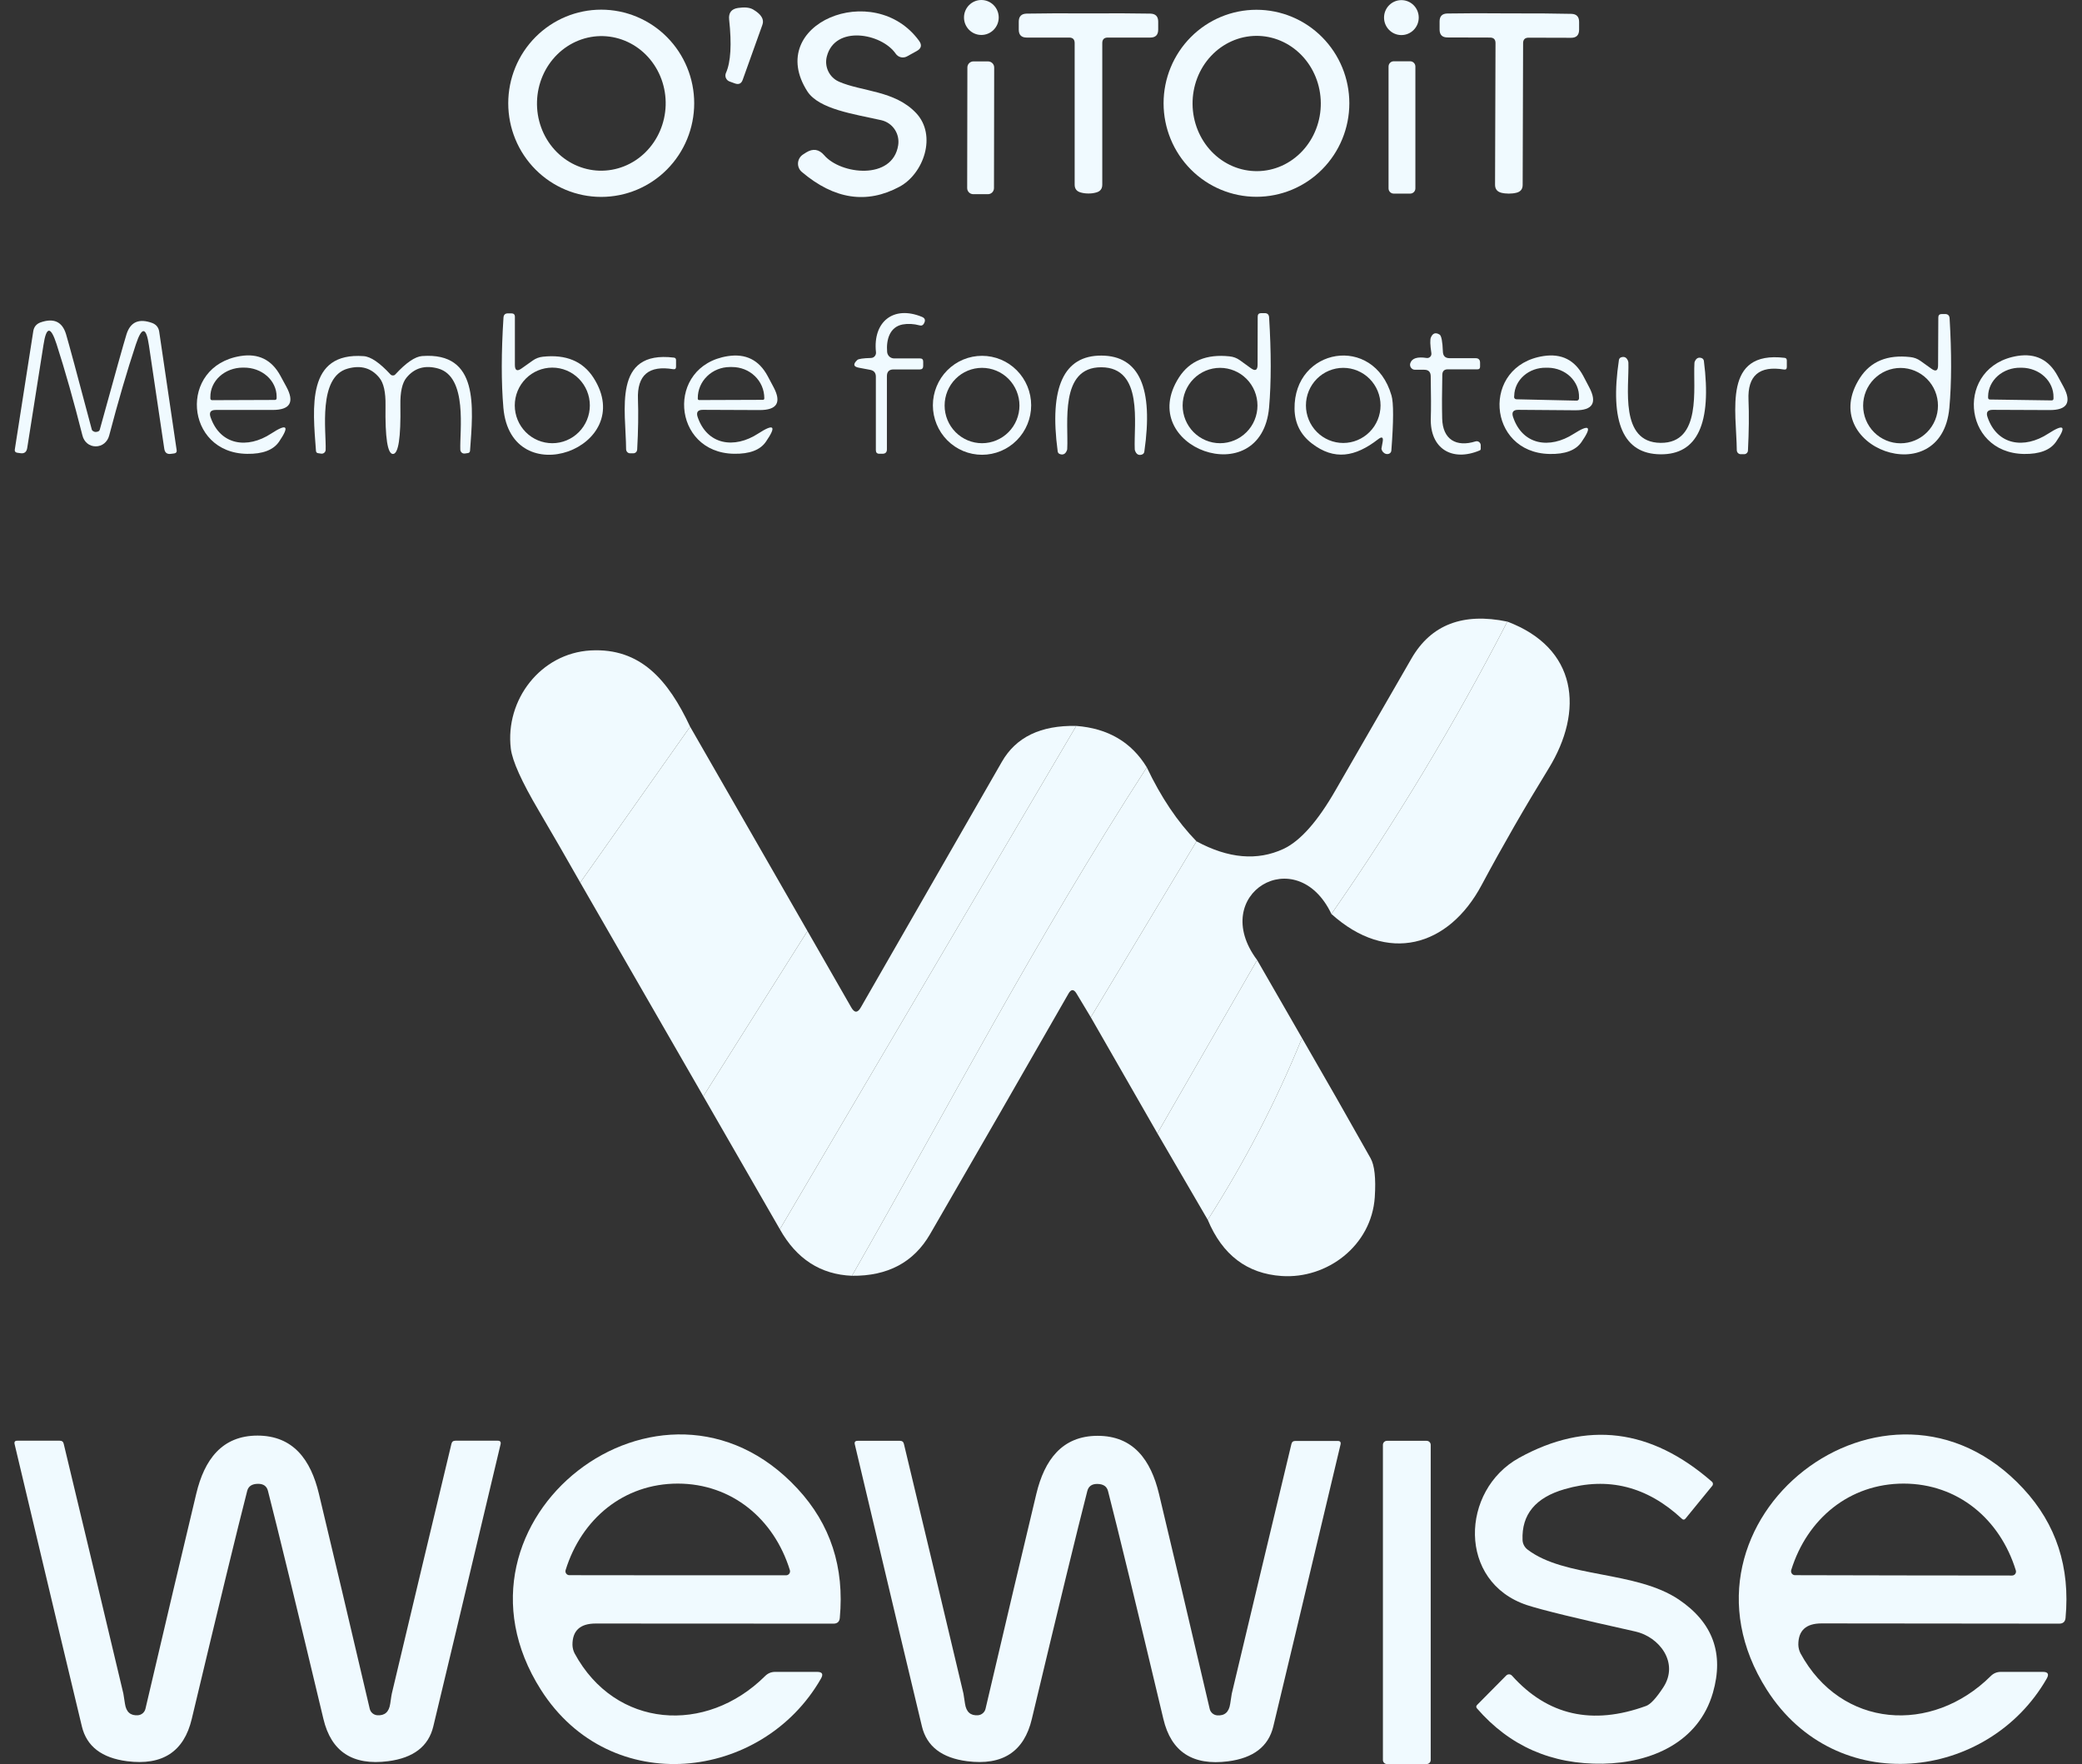 <svg width="72" height="61" viewBox="0 0 72 61" fill="none" xmlns="http://www.w3.org/2000/svg">
<rect x="0" y="0" width="72" height="61" fill="#333333" stroke="none"/>
<g id="Vector">
<path d="M33.937 1.209C34.269 1.209 34.538 0.938 34.538 0.604C34.538 0.271 34.269 0 33.937 0C33.606 0 33.337 0.271 33.337 0.604C33.337 0.938 33.606 1.209 33.937 1.209Z" fill="#F0FAFF"/>
<path d="M48.463 1.213C48.795 1.213 49.063 0.942 49.063 0.608C49.063 0.275 48.795 0.004 48.463 0.004C48.132 0.004 47.863 0.275 47.863 0.608C47.863 0.942 48.132 1.213 48.463 1.213Z" fill="#F0FAFF"/>
<path d="M25.215 0.675C25.191 0.442 25.294 0.309 25.523 0.275C25.749 0.241 25.922 0.258 26.041 0.326C26.327 0.493 26.435 0.671 26.365 0.859L25.686 2.755C25.64 2.891 25.549 2.934 25.414 2.885L25.23 2.818C25.202 2.808 25.176 2.791 25.154 2.771C25.132 2.75 25.115 2.724 25.103 2.696C25.091 2.668 25.085 2.638 25.086 2.608C25.086 2.577 25.093 2.547 25.106 2.52C25.272 2.145 25.308 1.531 25.215 0.675Z" fill="#F0FAFF"/>
<path d="M24.007 3.571C24.007 4.43 23.668 5.254 23.065 5.861C22.462 6.468 21.644 6.809 20.791 6.809C19.938 6.809 19.121 6.468 18.518 5.861C17.915 5.254 17.576 4.43 17.576 3.571C17.576 2.713 17.915 1.889 18.518 1.282C19.121 0.675 19.938 0.334 20.791 0.334C21.644 0.334 22.462 0.675 23.065 1.282C23.668 1.889 24.007 2.713 24.007 3.571ZM20.727 5.902C21.317 5.919 21.89 5.691 22.32 5.267C22.75 4.843 23.001 4.259 23.02 3.642C23.029 3.336 22.98 3.032 22.877 2.747C22.773 2.461 22.617 2.2 22.416 1.977C22.216 1.755 21.976 1.577 21.71 1.452C21.443 1.327 21.156 1.258 20.864 1.249C20.274 1.231 19.701 1.46 19.271 1.883C18.841 2.307 18.589 2.892 18.571 3.509C18.562 3.814 18.61 4.119 18.714 4.404C18.817 4.69 18.974 4.951 19.174 5.173C19.374 5.395 19.614 5.574 19.881 5.699C20.147 5.824 20.434 5.893 20.727 5.902Z" fill="#F0FAFF"/>
<path d="M31.061 5.023C31.091 4.831 31.048 4.634 30.939 4.473C30.831 4.312 30.665 4.199 30.476 4.156C29.537 3.944 28.321 3.779 27.92 3.159C26.427 0.828 30.223 -0.73 31.782 1.409C31.891 1.558 31.864 1.677 31.7 1.766L31.365 1.951C31.3 1.986 31.224 1.996 31.152 1.979C31.08 1.961 31.017 1.918 30.975 1.856C30.488 1.15 28.878 0.856 28.594 1.951C28.549 2.121 28.566 2.303 28.642 2.463C28.717 2.622 28.847 2.749 29.007 2.822C29.802 3.171 30.94 3.124 31.681 3.909C32.41 4.686 31.938 6.009 31.108 6.456C29.975 7.066 28.849 6.896 27.729 5.946C27.684 5.908 27.648 5.86 27.626 5.806C27.603 5.752 27.593 5.693 27.597 5.634C27.602 5.575 27.619 5.518 27.65 5.467C27.68 5.416 27.722 5.373 27.772 5.341L27.881 5.271C28.114 5.127 28.321 5.158 28.5 5.365C29.077 6.04 30.87 6.24 31.061 5.023Z" fill="#F0FAFF"/>
<path d="M46.663 3.571C46.663 4.429 46.324 5.252 45.722 5.858C45.12 6.465 44.303 6.805 43.451 6.805C42.599 6.805 41.782 6.465 41.18 5.858C40.578 5.252 40.239 4.429 40.239 3.571C40.239 2.714 40.578 1.891 41.18 1.285C41.782 0.678 42.599 0.338 43.451 0.338C44.303 0.338 45.12 0.678 45.722 1.285C46.324 1.891 46.663 2.714 46.663 3.571ZM43.479 5.918C43.77 5.916 44.058 5.853 44.326 5.733C44.594 5.613 44.837 5.438 45.041 5.219C45.245 5 45.406 4.741 45.515 4.456C45.624 4.172 45.679 3.867 45.676 3.56C45.671 2.939 45.432 2.347 45.013 1.912C44.593 1.477 44.027 1.235 43.439 1.24C43.147 1.243 42.859 1.306 42.592 1.426C42.324 1.546 42.081 1.72 41.877 1.939C41.672 2.158 41.511 2.417 41.402 2.702C41.293 2.987 41.239 3.292 41.241 3.599C41.247 4.219 41.486 4.812 41.905 5.247C42.325 5.682 42.891 5.923 43.479 5.918Z" fill="#F0FAFF"/>
<path d="M37.644 0.463C38.496 0.458 39.209 0.46 39.783 0.471C39.963 0.476 40.053 0.569 40.053 0.75V1.024C40.053 1.207 39.962 1.299 39.78 1.299H38.31C38.183 1.299 38.119 1.363 38.119 1.491V6.385C38.119 6.529 38.049 6.619 37.909 6.656C37.826 6.68 37.737 6.691 37.644 6.691C37.548 6.691 37.458 6.68 37.375 6.656C37.235 6.619 37.164 6.529 37.164 6.385V1.491C37.164 1.363 37.101 1.299 36.974 1.299H35.504C35.322 1.299 35.231 1.207 35.231 1.024V0.75C35.231 0.569 35.321 0.476 35.5 0.471C36.077 0.46 36.792 0.458 37.644 0.463Z" fill="#F0FAFF"/>
<path d="M52.178 6.695C52.084 6.695 51.996 6.685 51.913 6.664C51.772 6.625 51.702 6.533 51.702 6.389L51.718 1.491C51.718 1.363 51.654 1.299 51.527 1.299L50.057 1.295C49.875 1.295 49.784 1.204 49.784 1.02V0.742C49.784 0.561 49.874 0.47 50.053 0.467C50.63 0.457 51.345 0.455 52.197 0.463C53.049 0.46 53.764 0.466 54.341 0.479C54.52 0.484 54.609 0.577 54.609 0.757V1.032C54.607 1.215 54.515 1.307 54.333 1.307L52.863 1.303C52.736 1.303 52.672 1.367 52.672 1.495L52.657 6.393C52.657 6.537 52.587 6.627 52.446 6.664C52.363 6.685 52.274 6.695 52.178 6.695Z" fill="#F0FAFF"/>
<path d="M34.171 2.124L33.665 2.123C33.548 2.123 33.454 2.217 33.454 2.334L33.447 6.502C33.446 6.619 33.54 6.714 33.657 6.715L34.163 6.715C34.28 6.716 34.374 6.621 34.374 6.504L34.381 2.336C34.382 2.219 34.288 2.124 34.171 2.124Z" fill="#F0FAFF"/>
<path d="M48.767 2.119H48.198C48.099 2.119 48.019 2.2 48.019 2.3V6.515C48.019 6.615 48.099 6.695 48.198 6.695H48.767C48.866 6.695 48.947 6.615 48.947 6.515V2.3C48.947 2.2 48.866 2.119 48.767 2.119Z" fill="#F0FAFF"/>
<path d="M18.04 12.739L18.422 12.468C18.528 12.393 18.646 12.348 18.776 12.335C19.574 12.249 20.157 12.492 20.526 13.065C22.073 15.482 17.669 17.092 17.408 14.101C17.333 13.227 17.334 12.186 17.412 10.977C17.42 10.883 17.471 10.836 17.564 10.836H17.685C17.765 10.836 17.806 10.875 17.806 10.954V12.618C17.806 12.811 17.884 12.852 18.04 12.739ZM20.398 14.019C20.398 13.672 20.261 13.34 20.017 13.095C19.774 12.85 19.444 12.712 19.1 12.712C18.756 12.712 18.425 12.85 18.182 13.095C17.939 13.34 17.802 13.672 17.802 14.019C17.802 14.365 17.939 14.698 18.182 14.943C18.425 15.188 18.756 15.326 19.1 15.326C19.444 15.326 19.774 15.188 20.017 14.943C20.261 14.698 20.398 14.365 20.398 14.019Z" fill="#F0FAFF"/>
<path d="M43.49 12.61L43.494 10.946C43.494 10.867 43.534 10.828 43.615 10.828H43.736C43.829 10.828 43.88 10.875 43.888 10.969C43.963 12.178 43.963 13.218 43.888 14.089C43.619 17.076 39.222 15.463 40.773 13.049C41.142 12.479 41.726 12.237 42.523 12.323C42.653 12.336 42.772 12.381 42.878 12.457L43.256 12.731C43.412 12.844 43.49 12.803 43.49 12.61ZM43.486 14.023C43.486 13.677 43.35 13.346 43.107 13.101C42.864 12.857 42.535 12.72 42.192 12.72C41.849 12.72 41.52 12.857 41.277 13.101C41.035 13.346 40.898 13.677 40.898 14.023C40.898 14.368 41.035 14.7 41.277 14.944C41.52 15.188 41.849 15.326 42.192 15.326C42.535 15.326 42.864 15.188 43.107 14.944C43.35 14.7 43.486 14.368 43.486 14.023Z" fill="#F0FAFF"/>
<path d="M67.023 12.629L67.031 10.977C67.031 10.899 67.071 10.859 67.151 10.859H67.272C67.363 10.862 67.413 10.909 67.421 11.001C67.493 12.202 67.491 13.236 67.413 14.105C67.144 17.072 62.775 15.459 64.322 13.065C64.691 12.497 65.27 12.258 66.06 12.347C66.19 12.36 66.308 12.404 66.415 12.48L66.793 12.751C66.946 12.861 67.023 12.82 67.023 12.629ZM67.019 14.027C67.019 13.681 66.883 13.35 66.64 13.105C66.397 12.861 66.068 12.723 65.725 12.723C65.382 12.723 65.053 12.861 64.81 13.105C64.567 13.35 64.431 13.681 64.431 14.027C64.431 14.372 64.567 14.704 64.81 14.948C65.053 15.192 65.382 15.329 65.725 15.329C66.068 15.329 66.397 15.192 66.64 14.948C66.883 14.704 67.019 14.372 67.019 14.027Z" fill="#F0FAFF"/>
<path d="M30.921 12.394H31.817C31.89 12.394 31.926 12.431 31.926 12.504V12.657C31.926 12.735 31.887 12.775 31.809 12.775H30.901C30.748 12.775 30.671 12.853 30.671 13.01V15.541C30.671 15.641 30.619 15.691 30.515 15.691H30.41C30.33 15.691 30.289 15.65 30.289 15.569V13.026C30.289 12.895 30.226 12.816 30.098 12.79L29.705 12.716C29.512 12.682 29.493 12.593 29.646 12.449C29.685 12.41 29.844 12.386 30.122 12.378C30.146 12.378 30.17 12.372 30.192 12.362C30.215 12.351 30.235 12.336 30.251 12.317C30.267 12.298 30.279 12.276 30.286 12.252C30.294 12.228 30.296 12.203 30.293 12.178C30.18 11.13 30.893 10.549 31.883 10.957C31.985 10.999 32.011 11.07 31.961 11.169C31.938 11.219 31.907 11.248 31.868 11.256C31.847 11.258 31.826 11.257 31.805 11.252C31.598 11.197 31.4 11.186 31.213 11.22C30.765 11.307 30.644 11.75 30.679 12.17C30.684 12.231 30.712 12.288 30.756 12.33C30.801 12.371 30.86 12.394 30.921 12.394Z" fill="#F0FAFF"/>
<path d="M3.311 14.937C3.35 14.937 3.386 14.927 3.42 14.906C3.436 14.893 3.446 14.876 3.451 14.855C3.976 12.95 4.284 11.851 4.375 11.558C4.51 11.132 4.806 11.002 5.264 11.169C5.401 11.222 5.482 11.32 5.505 11.464L6.109 15.565C6.12 15.63 6.093 15.668 6.028 15.679L5.915 15.694C5.779 15.715 5.702 15.656 5.681 15.518L5.151 11.947C5.057 11.298 4.906 11.284 4.699 11.907C4.392 12.833 4.084 13.885 3.775 15.063C3.716 15.286 3.533 15.435 3.311 15.435C3.085 15.435 2.906 15.282 2.851 15.059C2.552 13.879 2.254 12.824 1.955 11.896C1.752 11.27 1.601 11.282 1.503 11.931L0.941 15.494C0.918 15.633 0.839 15.692 0.704 15.671L0.591 15.655C0.526 15.642 0.5 15.603 0.513 15.537L1.152 11.444C1.178 11.3 1.26 11.202 1.397 11.15C1.855 10.988 2.15 11.121 2.282 11.55C2.37 11.843 2.668 12.945 3.175 14.855C3.18 14.876 3.192 14.891 3.21 14.902C3.241 14.925 3.275 14.937 3.311 14.937Z" fill="#F0FAFF"/>
<path d="M50.131 12.386H51.028C51.132 12.386 51.184 12.438 51.184 12.543V12.68C51.184 12.741 51.155 12.771 51.098 12.771H50.069C49.944 12.771 49.881 12.833 49.878 12.959C49.865 13.576 49.864 14.08 49.874 14.47C49.89 15.2 50.361 15.471 51.028 15.263C51.048 15.257 51.07 15.256 51.092 15.259C51.113 15.263 51.133 15.272 51.15 15.285C51.167 15.298 51.182 15.315 51.191 15.334C51.201 15.353 51.207 15.374 51.207 15.396V15.522C51.207 15.548 51.194 15.566 51.168 15.577C50.213 15.977 49.445 15.514 49.48 14.454C49.491 14.148 49.489 13.665 49.477 13.006C49.474 12.86 49.4 12.786 49.254 12.786H48.935C48.907 12.787 48.881 12.78 48.856 12.768C48.832 12.755 48.811 12.737 48.795 12.715C48.779 12.693 48.768 12.667 48.764 12.64C48.76 12.613 48.762 12.585 48.771 12.559C48.826 12.389 49.013 12.329 49.332 12.378C49.355 12.382 49.378 12.381 49.4 12.374C49.422 12.367 49.442 12.355 49.458 12.339C49.474 12.323 49.487 12.303 49.494 12.281C49.501 12.259 49.503 12.236 49.5 12.213C49.456 11.925 49.451 11.744 49.484 11.668C49.547 11.519 49.647 11.486 49.784 11.57C49.847 11.609 49.885 11.805 49.898 12.158C49.903 12.31 49.981 12.386 50.131 12.386Z" fill="#F0FAFF"/>
<path d="M24.311 14.172C24.131 14.169 24.07 14.253 24.127 14.423C24.459 15.388 25.394 15.53 26.22 14.992C26.771 14.636 26.861 14.729 26.489 15.271C26.292 15.561 25.923 15.701 25.382 15.691C23.235 15.655 23.013 12.653 25.168 12.315C25.787 12.219 26.245 12.446 26.544 12.998L26.747 13.379C27.035 13.915 26.875 14.182 26.267 14.18L24.311 14.172ZM24.182 13.834L26.388 13.826C26.4 13.825 26.411 13.82 26.419 13.811C26.427 13.803 26.431 13.791 26.431 13.779V13.76C26.43 13.619 26.401 13.48 26.345 13.35C26.289 13.22 26.206 13.102 26.103 13.003C25.999 12.904 25.877 12.825 25.742 12.772C25.607 12.719 25.462 12.692 25.316 12.692H25.238C24.944 12.693 24.662 12.807 24.454 13.009C24.246 13.21 24.13 13.483 24.131 13.768V13.787C24.131 13.794 24.133 13.8 24.135 13.806C24.138 13.812 24.142 13.817 24.146 13.822C24.151 13.826 24.157 13.83 24.163 13.832C24.169 13.834 24.175 13.835 24.182 13.834Z" fill="#F0FAFF"/>
<path d="M7.283 14.431C7.618 15.396 8.553 15.534 9.379 14.992C9.93 14.633 10.021 14.726 9.652 15.271C9.455 15.561 9.086 15.702 8.545 15.694C6.39 15.667 6.156 12.661 8.315 12.312C8.934 12.212 9.394 12.438 9.695 12.99L9.902 13.371C10.193 13.908 10.034 14.176 9.426 14.176H7.462C7.283 14.176 7.223 14.261 7.283 14.431ZM7.333 13.838L9.508 13.83C9.516 13.83 9.524 13.829 9.531 13.825C9.539 13.822 9.545 13.818 9.551 13.812C9.556 13.806 9.561 13.799 9.563 13.791C9.566 13.784 9.567 13.775 9.566 13.768V13.709C9.566 13.577 9.536 13.446 9.478 13.325C9.421 13.203 9.337 13.093 9.232 13C9.127 12.908 9.003 12.835 8.866 12.785C8.73 12.736 8.584 12.711 8.436 12.712H8.389C8.092 12.714 7.807 12.822 7.598 13.012C7.389 13.202 7.273 13.458 7.275 13.724V13.783C7.276 13.798 7.282 13.812 7.293 13.822C7.304 13.832 7.318 13.838 7.333 13.838Z" fill="#F0FAFF"/>
<path d="M13.589 12.983C13.602 12.983 13.612 12.981 13.62 12.979C13.638 12.976 13.655 12.966 13.671 12.947C14.045 12.542 14.354 12.33 14.598 12.312C16.574 12.166 16.364 14.082 16.255 15.588C16.249 15.636 16.225 15.662 16.18 15.667L16.075 15.683C16.056 15.685 16.037 15.684 16.019 15.679C16.001 15.674 15.983 15.665 15.969 15.653C15.954 15.64 15.942 15.625 15.934 15.608C15.925 15.591 15.92 15.572 15.919 15.553C15.892 14.921 16.184 13.03 15.152 12.743C14.697 12.618 14.332 12.723 14.056 13.061C13.908 13.242 13.838 13.559 13.846 14.015C13.864 15.137 13.778 15.698 13.589 15.698C13.402 15.698 13.316 15.139 13.332 14.019C13.339 13.561 13.268 13.242 13.117 13.061C12.842 12.723 12.477 12.619 12.022 12.747C10.989 13.034 11.285 14.925 11.262 15.557C11.261 15.576 11.256 15.595 11.248 15.612C11.239 15.629 11.227 15.644 11.212 15.657C11.198 15.669 11.181 15.678 11.162 15.683C11.144 15.688 11.125 15.689 11.106 15.687L11.001 15.671C10.957 15.666 10.932 15.639 10.927 15.592C10.814 14.085 10.599 12.174 12.575 12.315C12.82 12.331 13.129 12.542 13.503 12.947C13.518 12.966 13.537 12.976 13.557 12.979C13.565 12.981 13.576 12.983 13.589 12.983Z" fill="#F0FAFF"/>
<path d="M23.282 12.767C22.435 12.625 22.028 12.973 22.062 13.811C22.08 14.305 22.071 14.885 22.035 15.549C22.032 15.583 22.018 15.615 21.993 15.639C21.968 15.662 21.936 15.675 21.902 15.675H21.789C21.753 15.675 21.719 15.661 21.694 15.635C21.668 15.609 21.654 15.574 21.652 15.537C21.645 14.191 21.173 12.107 23.305 12.366C23.354 12.372 23.379 12.4 23.379 12.453V12.68C23.379 12.748 23.347 12.777 23.282 12.767Z" fill="#F0FAFF"/>
<path d="M35.66 14.015C35.66 14.469 35.481 14.904 35.162 15.225C34.844 15.546 34.411 15.726 33.961 15.726C33.738 15.726 33.517 15.682 33.31 15.596C33.104 15.51 32.917 15.384 32.759 15.225C32.601 15.066 32.476 14.877 32.391 14.67C32.305 14.462 32.261 14.239 32.261 14.015C32.261 13.79 32.305 13.568 32.391 13.36C32.476 13.152 32.601 12.964 32.759 12.805C32.917 12.646 33.104 12.52 33.31 12.434C33.517 12.348 33.738 12.304 33.961 12.304C34.411 12.304 34.844 12.484 35.162 12.805C35.481 13.126 35.66 13.561 35.66 14.015ZM35.255 14.023C35.255 13.677 35.118 13.346 34.876 13.101C34.633 12.857 34.304 12.72 33.961 12.72C33.618 12.72 33.288 12.857 33.046 13.101C32.803 13.346 32.667 13.677 32.667 14.023C32.667 14.368 32.803 14.7 33.046 14.944C33.288 15.188 33.618 15.326 33.961 15.326C34.304 15.326 34.633 15.188 34.876 14.944C35.118 14.7 35.255 14.368 35.255 14.023Z" fill="#F0FAFF"/>
<path d="M38.092 12.296C39.399 12.304 39.893 13.412 39.573 15.62C39.565 15.672 39.534 15.706 39.48 15.722C39.37 15.753 39.294 15.705 39.25 15.577C39.244 15.561 39.242 15.545 39.242 15.53C39.203 14.678 39.554 12.708 38.088 12.7C36.627 12.692 36.954 14.662 36.907 15.518C36.907 15.533 36.905 15.549 36.899 15.565C36.853 15.691 36.775 15.738 36.666 15.706C36.611 15.691 36.581 15.655 36.576 15.6C36.28 13.392 36.785 12.29 38.092 12.296Z" fill="#F0FAFF"/>
<path d="M47.649 15.196C46.873 15.796 46.144 15.934 45.365 15.333C44.975 15.033 44.776 14.635 44.768 14.14C44.737 12.029 47.501 11.538 48.12 13.673C48.196 13.927 48.194 14.563 48.116 15.581C48.114 15.609 48.103 15.635 48.084 15.657C48.065 15.678 48.039 15.693 48.011 15.698C47.946 15.711 47.888 15.692 47.836 15.639C47.802 15.605 47.781 15.564 47.773 15.514C47.773 15.509 47.786 15.437 47.812 15.298C47.849 15.115 47.794 15.081 47.649 15.196ZM47.742 14.019C47.742 13.674 47.606 13.344 47.364 13.1C47.122 12.857 46.794 12.72 46.452 12.72C46.11 12.72 45.782 12.857 45.54 13.1C45.298 13.344 45.162 13.674 45.162 14.019C45.162 14.363 45.298 14.694 45.54 14.937C45.782 15.181 46.11 15.318 46.452 15.318C46.794 15.318 47.122 15.181 47.364 14.937C47.606 14.694 47.742 14.363 47.742 14.019Z" fill="#F0FAFF"/>
<path d="M52.509 14.172C52.33 14.169 52.268 14.253 52.326 14.423C52.653 15.392 53.588 15.537 54.419 15.004C54.975 14.65 55.066 14.745 54.691 15.286C54.491 15.574 54.121 15.711 53.581 15.698C51.425 15.651 51.215 12.641 53.378 12.312C53.999 12.217 54.458 12.447 54.754 13.002L54.956 13.387C55.242 13.926 55.081 14.193 54.473 14.187L52.509 14.172ZM52.439 13.807L54.528 13.854C54.548 13.854 54.567 13.846 54.581 13.832C54.596 13.818 54.605 13.799 54.606 13.779V13.736C54.609 13.605 54.584 13.476 54.533 13.354C54.481 13.232 54.404 13.12 54.306 13.025C54.207 12.93 54.089 12.854 53.959 12.801C53.828 12.748 53.688 12.719 53.545 12.716H53.468C53.181 12.71 52.904 12.808 52.698 12.989C52.491 13.17 52.371 13.419 52.365 13.681L52.361 13.724C52.36 13.735 52.362 13.746 52.365 13.756C52.369 13.765 52.375 13.775 52.382 13.782C52.389 13.79 52.398 13.796 52.408 13.8C52.418 13.805 52.428 13.807 52.439 13.807Z" fill="#F0FAFF"/>
<path d="M57.427 15.314C58.858 15.329 58.546 13.399 58.597 12.563C58.596 12.547 58.599 12.531 58.604 12.515C58.651 12.393 58.728 12.347 58.834 12.378C58.886 12.394 58.916 12.428 58.924 12.48C59.202 14.647 58.7 15.723 57.42 15.71C56.141 15.697 55.663 14.611 55.985 12.453C55.993 12.398 56.024 12.364 56.079 12.351C56.185 12.322 56.261 12.369 56.305 12.492C56.31 12.508 56.313 12.524 56.313 12.539C56.344 13.375 55.993 15.302 57.427 15.314Z" fill="#F0FAFF"/>
<path d="M61.695 12.778C60.84 12.637 60.431 12.988 60.467 13.83C60.488 14.327 60.482 14.911 60.448 15.581C60.446 15.615 60.431 15.648 60.405 15.671C60.38 15.695 60.346 15.707 60.312 15.706H60.199C60.163 15.706 60.129 15.692 60.103 15.666C60.078 15.641 60.063 15.606 60.062 15.569C60.05 14.215 59.571 12.119 61.715 12.374C61.764 12.38 61.79 12.408 61.792 12.461V12.688C61.792 12.759 61.76 12.789 61.695 12.778Z" fill="#F0FAFF"/>
<path d="M68.913 14.172C68.734 14.172 68.674 14.257 68.734 14.427C69.065 15.396 70.001 15.537 70.831 14.996C71.384 14.64 71.475 14.733 71.104 15.274C70.903 15.565 70.533 15.706 69.993 15.698C67.834 15.663 67.612 12.649 69.775 12.307C70.393 12.211 70.853 12.44 71.154 12.994L71.361 13.375C71.649 13.914 71.489 14.182 70.881 14.18L68.913 14.172ZM68.812 13.815L70.956 13.846C70.971 13.846 70.986 13.84 70.997 13.829C71.008 13.818 71.014 13.803 71.014 13.787V13.732C71.018 13.467 70.905 13.211 70.7 13.02C70.496 12.83 70.216 12.72 69.923 12.716H69.876C69.73 12.713 69.586 12.737 69.451 12.785C69.316 12.834 69.192 12.906 69.088 12.997C68.984 13.089 68.901 13.198 68.843 13.319C68.786 13.439 68.755 13.569 68.753 13.701V13.756C68.753 13.771 68.76 13.786 68.77 13.797C68.781 13.808 68.796 13.815 68.812 13.815Z" fill="#F0FAFF"/>
<path d="M52.127 21.495C50.316 25.009 48.288 28.379 46.043 31.605C44.839 29.073 41.764 30.914 43.474 33.198L40.025 39.191L37.722 35.176L41.378 29.093C42.477 29.687 43.478 29.775 44.383 29.356C44.965 29.084 45.566 28.406 46.187 27.323C47.063 25.8 47.938 24.282 48.814 22.767C49.489 21.6 50.594 21.176 52.127 21.495Z" fill="#F0FAFF"/>
<path d="M46.043 31.605C48.288 28.379 50.316 25.009 52.127 21.495C54.543 22.405 54.793 24.568 53.549 26.585C52.739 27.901 51.968 29.241 51.238 30.604C50.092 32.751 47.976 33.347 46.043 31.605Z" fill="#F0FAFF"/>
<path d="M23.866 25.129L20.066 30.518C19.593 29.683 19.115 28.855 18.632 28.033C18.04 27.029 17.717 26.313 17.665 25.887C17.463 24.203 18.694 22.59 20.425 22.492C22.155 22.398 23.11 23.52 23.866 25.129Z" fill="#F0FAFF"/>
<path d="M37.219 25.102L26.969 42.507L24.322 37.908L27.924 32.194L29.44 34.839C29.549 35.03 29.658 35.03 29.767 34.839C31.404 31.992 33.031 29.16 34.647 26.342C35.135 25.489 35.993 25.076 37.219 25.102Z" fill="#F0FAFF"/>
<path d="M39.659 26.534C35.781 32.539 32.834 38.214 29.463 44.116C28.377 44.072 27.546 43.535 26.969 42.507L37.219 25.102C38.316 25.185 39.129 25.663 39.659 26.534Z" fill="#F0FAFF"/>
<path d="M23.866 25.129L27.924 32.194L24.322 37.908L20.066 30.518L23.866 25.129Z" fill="#F0FAFF"/>
<path d="M41.378 29.093L37.722 35.176L37.231 34.36C37.135 34.198 37.041 34.198 36.95 34.36C35.373 37.115 33.778 39.887 32.164 42.676C31.6 43.649 30.7 44.13 29.463 44.116C32.834 38.214 35.781 32.539 39.659 26.534C40.147 27.565 40.72 28.418 41.378 29.093Z" fill="#F0FAFF"/>
<path d="M45.026 35.894C44.142 38.069 43.056 40.164 41.767 42.182L40.025 39.191L43.474 33.198L45.026 35.894Z" fill="#F0FAFF"/>
<path d="M41.767 42.182C43.056 40.164 44.142 38.069 45.026 35.894C45.823 37.271 46.613 38.655 47.395 40.047C47.536 40.295 47.585 40.745 47.543 41.397C47.43 43.08 45.891 44.23 44.324 44.124C43.126 44.043 42.274 43.396 41.767 42.182Z" fill="#F0FAFF"/>
<path d="M8.908 49.642C10.143 49.646 10.747 50.478 11.028 51.652C11.501 53.624 12.087 56.103 12.786 59.089C12.8 59.148 12.832 59.202 12.878 59.242C12.924 59.282 12.982 59.307 13.043 59.312C13.303 59.333 13.454 59.2 13.495 58.912C13.526 58.698 13.544 58.581 13.55 58.563C14.241 55.653 14.928 52.775 15.611 49.929C15.627 49.855 15.672 49.819 15.748 49.819H17.213C17.297 49.819 17.329 49.859 17.311 49.941C16.027 55.343 15.252 58.597 14.984 59.701C14.818 60.389 14.297 60.789 13.421 60.902C12.197 61.059 11.452 60.571 11.184 59.438C10.243 55.495 9.604 52.867 9.266 51.553C9.225 51.391 9.112 51.31 8.927 51.31C8.717 51.31 8.591 51.391 8.549 51.553C8.211 52.867 7.572 55.495 6.632 59.438C6.364 60.571 5.618 61.059 4.395 60.902C3.519 60.789 2.998 60.389 2.832 59.701C2.564 58.597 1.788 55.342 0.505 49.937C0.487 49.855 0.519 49.816 0.602 49.819H2.068C2.143 49.819 2.189 49.855 2.204 49.929C2.888 52.775 3.575 55.653 4.266 58.563C4.271 58.581 4.289 58.698 4.321 58.912C4.362 59.2 4.513 59.333 4.773 59.312C4.834 59.307 4.892 59.282 4.938 59.242C4.984 59.202 5.016 59.148 5.03 59.089C5.729 56.103 6.315 53.623 6.788 51.648C7.068 50.478 7.672 49.642 8.908 49.642Z" fill="#F0FAFF"/>
<path d="M19.797 56.879C19.8 56.983 19.825 57.083 19.871 57.173C21.278 59.772 24.416 59.987 26.458 57.958C26.554 57.862 26.67 57.813 26.805 57.813H28.259C28.435 57.813 28.48 57.89 28.391 58.045C26.361 61.593 21.111 62.213 18.706 58.433C14.972 52.562 22.896 46.416 27.581 51.479C28.719 52.706 29.206 54.196 29.042 55.949C29.029 56.08 28.956 56.145 28.824 56.145C28.419 56.143 25.677 56.141 20.6 56.141C20.062 56.141 19.795 56.387 19.797 56.879ZM23.438 54.473C24.7 54.473 25.95 54.473 27.187 54.473C27.208 54.473 27.229 54.468 27.247 54.458C27.266 54.448 27.282 54.434 27.295 54.417C27.307 54.4 27.316 54.38 27.319 54.359C27.323 54.339 27.322 54.317 27.316 54.297C26.77 52.527 25.312 51.306 23.442 51.302C21.567 51.302 20.109 52.523 19.56 54.293C19.554 54.313 19.552 54.335 19.556 54.356C19.559 54.377 19.568 54.396 19.58 54.413C19.593 54.431 19.609 54.444 19.628 54.454C19.646 54.464 19.667 54.469 19.688 54.469C20.925 54.472 22.175 54.473 23.438 54.473Z" fill="#F0FAFF"/>
<path d="M37.94 51.314C37.756 51.314 37.642 51.397 37.601 51.561C37.263 52.872 36.624 55.499 35.683 59.442C35.416 60.572 34.67 61.059 33.446 60.902C32.571 60.789 32.05 60.389 31.883 59.701C31.616 58.597 30.841 55.345 29.561 49.944C29.542 49.863 29.575 49.823 29.658 49.823H31.123C31.199 49.823 31.244 49.859 31.26 49.933C31.943 52.779 32.629 55.656 33.318 58.563C33.323 58.581 33.341 58.698 33.372 58.912C33.414 59.2 33.565 59.333 33.824 59.312C33.886 59.307 33.943 59.282 33.989 59.242C34.036 59.202 34.068 59.148 34.082 59.089C34.781 56.106 35.366 53.628 35.839 51.656C36.12 50.486 36.728 49.65 37.959 49.65C39.195 49.65 39.799 50.486 40.08 51.656C40.553 53.628 41.137 56.107 41.834 59.093C41.847 59.152 41.88 59.206 41.926 59.246C41.972 59.286 42.03 59.311 42.091 59.316C42.351 59.337 42.501 59.204 42.543 58.916C42.574 58.702 42.592 58.585 42.597 58.567C43.289 55.66 43.976 52.783 44.659 49.937C44.675 49.863 44.72 49.827 44.796 49.827H46.261C46.344 49.827 46.377 49.867 46.359 49.948C45.075 55.349 44.299 58.601 44.032 59.705C43.865 60.393 43.344 60.793 42.469 60.906C41.245 61.063 40.499 60.575 40.232 59.442C39.294 55.499 38.656 52.872 38.318 51.561C38.276 51.397 38.151 51.314 37.94 51.314Z" fill="#F0FAFF"/>
<path d="M57.521 58.347C58.074 57.499 57.385 56.6 56.55 56.416C54.571 55.977 53.325 55.673 52.813 55.506C50.396 54.709 50.505 51.53 52.536 50.411C54.872 49.122 57.093 49.396 59.201 51.236C59.211 51.244 59.22 51.255 59.226 51.267C59.232 51.279 59.236 51.292 59.237 51.306C59.238 51.319 59.236 51.333 59.232 51.346C59.228 51.359 59.221 51.371 59.212 51.381L58.289 52.511C58.25 52.558 58.208 52.561 58.164 52.519C56.961 51.399 55.609 51.058 54.107 51.495C53.101 51.785 52.617 52.371 52.653 53.253C52.655 53.317 52.672 53.379 52.702 53.436C52.731 53.493 52.773 53.543 52.825 53.583C54.111 54.568 56.57 54.309 58.059 55.313C59.233 56.106 59.626 57.18 59.236 58.535C58.741 60.246 57.116 60.957 55.432 60.988C53.66 61.017 52.209 60.38 51.078 59.077C51.042 59.035 51.043 58.995 51.082 58.955L52.088 57.939C52.101 57.925 52.117 57.915 52.134 57.908C52.151 57.901 52.169 57.897 52.188 57.898C52.207 57.898 52.225 57.902 52.242 57.91C52.259 57.918 52.274 57.929 52.287 57.943C53.521 59.319 55.067 59.668 56.925 58.991C57.075 58.938 57.274 58.724 57.521 58.347Z" fill="#F0FAFF"/>
<path d="M62.19 56.875C62.193 56.978 62.218 57.079 62.264 57.17C63.671 59.768 66.805 59.983 68.847 57.955C68.943 57.86 69.059 57.813 69.194 57.813H70.648C70.824 57.813 70.868 57.89 70.78 58.045C68.749 61.589 63.504 62.205 61.099 58.429C57.369 52.558 65.293 46.42 69.973 51.479C71.109 52.706 71.595 54.196 71.431 55.949C71.418 56.08 71.345 56.145 71.213 56.145C70.807 56.143 68.067 56.14 62.993 56.137C62.455 56.137 62.188 56.383 62.19 56.875ZM65.826 54.477C67.092 54.48 68.343 54.481 69.58 54.481C69.601 54.481 69.622 54.477 69.641 54.467C69.661 54.458 69.677 54.444 69.69 54.427C69.703 54.41 69.712 54.389 69.716 54.368C69.719 54.347 69.718 54.325 69.712 54.305C69.166 52.531 67.709 51.306 65.834 51.302C63.959 51.302 62.494 52.519 61.944 54.293C61.938 54.313 61.937 54.335 61.941 54.356C61.944 54.377 61.953 54.396 61.965 54.413C61.978 54.431 61.994 54.444 62.013 54.454C62.031 54.464 62.052 54.469 62.073 54.469C63.312 54.472 64.564 54.475 65.826 54.477Z" fill="#F0FAFF"/>
<path d="M49.336 49.823H47.964C47.887 49.823 47.824 49.886 47.824 49.964V60.859C47.824 60.937 47.887 61 47.964 61H49.336C49.414 61 49.477 60.937 49.477 60.859V49.964C49.477 49.886 49.414 49.823 49.336 49.823Z" fill="#F0FAFF"/>
</g>
</svg>

